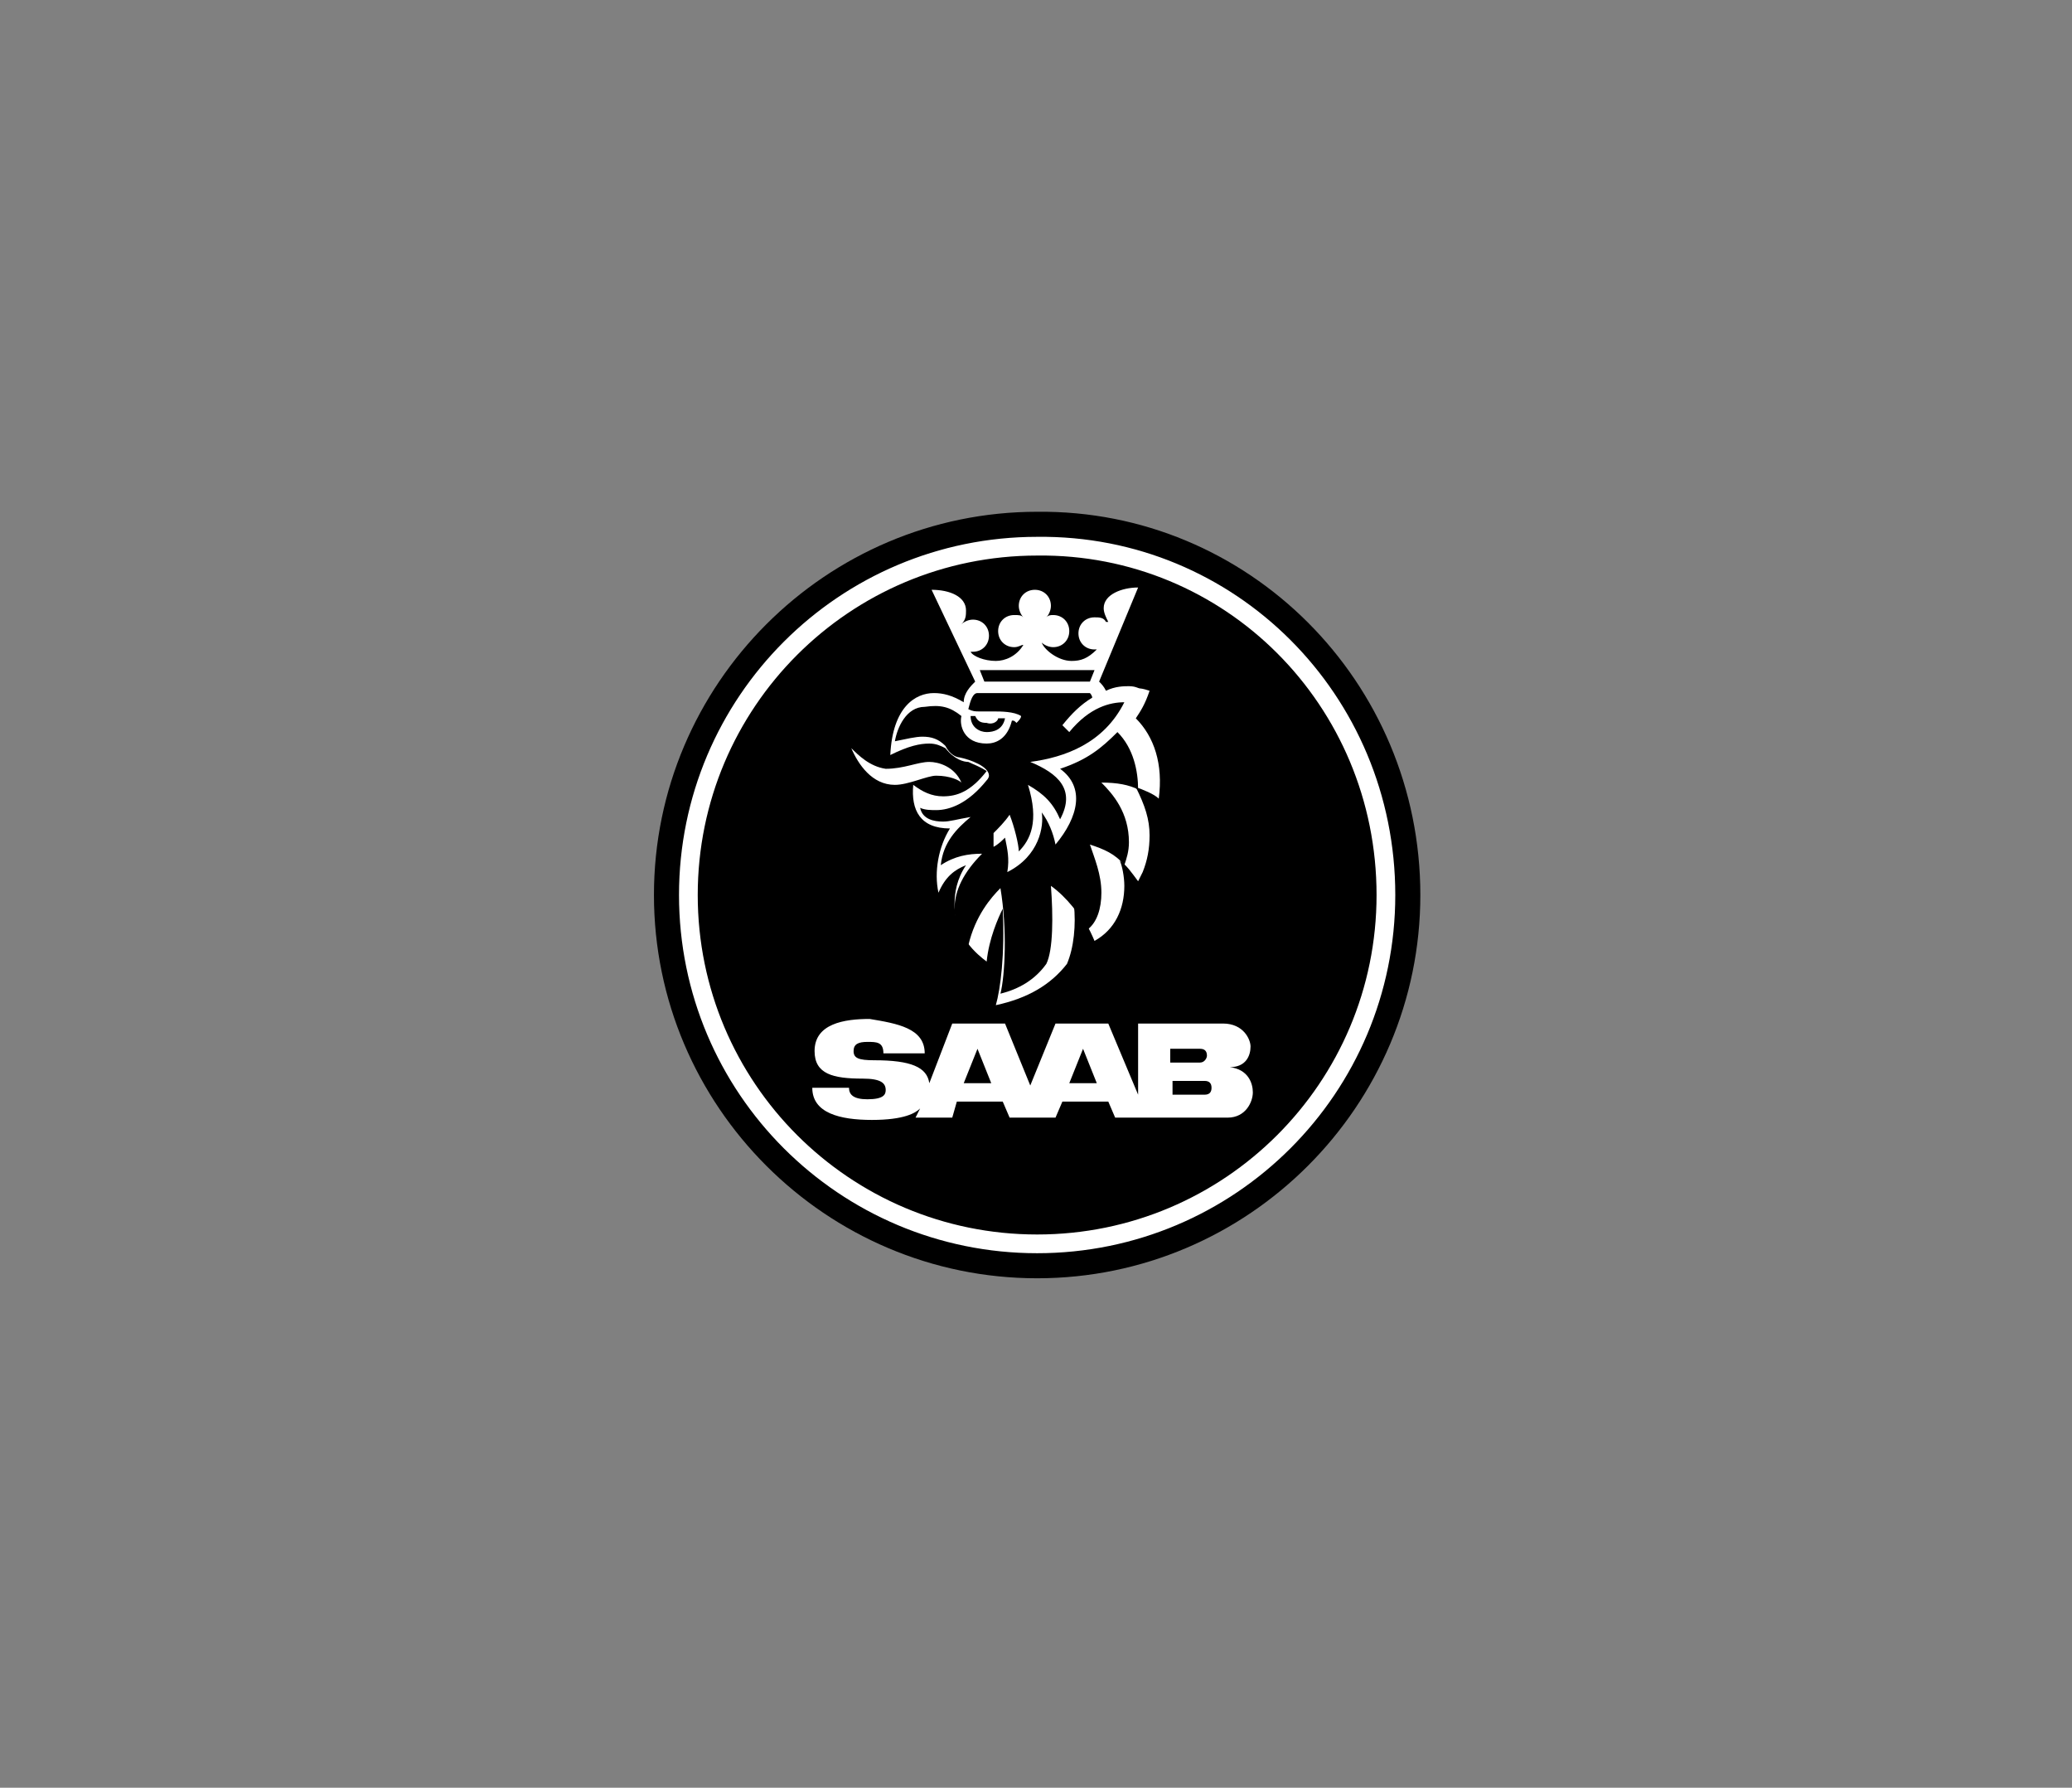 <?xml version="1.0" encoding="utf-8"?>
<!-- Generator: Adobe Illustrator 23.0.1, SVG Export Plug-In . SVG Version: 6.00 Build 0)  -->
<svg version="1.1" id="Layer_1" xmlns="http://www.w3.org/2000/svg" xmlns:xlink="http://www.w3.org/1999/xlink" x="0px" y="0px"
	 viewBox="0 0 90.3 77.9" style="enable-background:new 0 0 90.3 77.9;" xml:space="preserve">
<rect x="0" y="0" width="90.3" height="77.9" fill="#808080" stroke="none"/>
<style type="text/css">
	.st0{fill-rule:evenodd;clip-rule:evenodd;}
	.st1{fill:none;stroke:#FFFFFF;stroke-width:0.816;stroke-miterlimit:2.613;}
	.st2{fill-rule:evenodd;clip-rule:evenodd;fill:#FFFFFF;}
	.st3{fill:none;}
</style>
<g>
	<path class="st0" d="M61.9,39c0,9.2-7.5,16.7-16.7,16.7c-9.2,0-16.7-7.5-16.7-16.7c0-9.2,7.5-16.7,16.7-16.7
		C54.4,22.2,61.9,29.7,61.9,39L61.9,39z"/>
	<path class="st1" d="M60.4,39c0,8.4-6.8,15.2-15.2,15.2c-8.4,0-15.2-6.8-15.2-15.2c0-8.4,6.8-15.2,15.2-15.2
		C53.6,23.7,60.4,30.5,60.4,39L60.4,39z"/>
	<path class="st2" d="M37.1,32.6c0.3,0.7,0.9,1.6,1.9,1.6c0.6,0,1.4-0.4,1.8-0.4c0.6,0,1,0.2,1.1,0.3c-0.3-0.7-1-0.9-1.4-0.9
		c-0.5,0-1.1,0.3-1.9,0.3C37.9,33.4,37.4,32.9,37.1,32.6L37.1,32.6z"/>
	<path class="st2" d="M42.5,29.7c-0.2,0.2-0.5,0.5-0.5,0.9c-0.5-0.3-0.9-0.4-1.3-0.4c-0.8,0-1.8,0.6-1.9,2.7
		c0.8-0.4,1.3-0.5,1.7-0.5c0.3,0,0.5,0.1,0.7,0.2c0.4,0.5,0.8,0.6,1,0.6c0.2,0.1,0.5,0.2,0.8,0.4c-0.7,0.9-1.3,1.1-1.9,1.1
		c-0.5,0-0.9-0.2-1.3-0.5c-0.1,1.1,0.3,1.9,1.6,1.9c-0.5,0.8-0.7,1.9-0.5,2.8c0.3-0.7,0.7-1,1.2-1.2c-0.4,0.6-0.5,1.2-0.5,1.7
		c0,1.4,1,2.2,1.4,2.5c0.1-1,0.5-1.9,0.7-2.3c0.1,2-0.1,3.5-0.3,4.2c1.4-0.3,2.4-0.9,3.1-1.8c0.3-0.7,0.4-1.7,0.3-2.6
		c0.3,0.4,0.7,1.1,0.9,1.6c0.9-0.5,1.3-1.4,1.3-2.4c0-0.4-0.1-0.9-0.2-1.1c0.3,0.2,0.5,0.5,0.8,0.9l0.2-0.4c0.2-0.5,0.3-1,0.3-1.6
		c0-0.7-0.2-1.3-0.6-2.1c0.3,0.1,0.8,0.3,1,0.5c0.2-1.5-0.2-2.7-1-3.5c0.2-0.3,0.4-0.6,0.6-1.2C49.8,30,49.7,30,49.7,30
		c-0.1,0-0.2-0.1-0.5-0.1c-0.2,0-0.6,0-1,0.2c-0.1-0.2-0.2-0.3-0.3-0.4l1.7-4.1c-0.7,0-1.5,0.3-1.5,0.9c0,0.2,0.1,0.4,0.2,0.6
		c0,0,0,0-0.1,0c0,0,0,0,0,0c-0.1-0.2-0.3-0.2-0.5-0.2c-0.4,0-0.7,0.3-0.7,0.7c0,0.4,0.3,0.7,0.7,0.7c0,0,0.1,0,0.1,0
		c-0.4,0.4-0.7,0.5-1.1,0.5c-0.6,0-1.2-0.5-1.3-0.8c0.1,0.1,0.3,0.2,0.5,0.2c0.4,0,0.7-0.3,0.7-0.7c0-0.4-0.3-0.7-0.7-0.7
		c-0.1,0-0.2,0-0.3,0.1c0.1-0.1,0.2-0.3,0.2-0.5c0-0.4-0.3-0.7-0.7-0.7c-0.4,0-0.7,0.3-0.7,0.7c0,0.2,0.1,0.4,0.2,0.5
		c-0.1-0.1-0.2-0.1-0.4-0.1c-0.4,0-0.7,0.3-0.7,0.7c0,0.4,0.3,0.7,0.7,0.7c0.2,0,0.3-0.1,0.4-0.1c-0.3,0.5-0.8,0.7-1.2,0.7
		c-0.5,0-1-0.2-1.1-0.4c0,0,0.1,0,0.1,0c0.4,0,0.7-0.3,0.7-0.7c0-0.4-0.3-0.7-0.7-0.7c-0.2,0-0.4,0.1-0.5,0.2c0,0,0,0,0,0
		c0,0,0,0,0,0c0.2-0.2,0.2-0.4,0.2-0.6c0-0.6-0.7-0.9-1.5-0.9L42.5,29.7L42.5,29.7z"/>
	<path class="st0" d="M43.5,31.3c0.1,0,0.2,0,0.3,0c-0.1,0.5-0.5,0.6-0.8,0.6c-0.3,0-0.7-0.2-0.7-0.7c0.1,0,0.2,0,0.2,0
		c0.1,0.2,0.2,0.3,0.5,0.3C43.3,31.6,43.5,31.4,43.5,31.3L43.5,31.3z"/>
	<path class="st0" d="M41.9,31.2c-0.1,0.4,0.1,1.2,1.1,1.2c0.4,0,0.9-0.2,1.1-1c0.1,0,0.1,0,0.2,0.1c0.1-0.1,0.2-0.2,0.2-0.3
		c-0.3-0.2-0.9-0.2-1.2-0.2c-0.2,0-0.4,0-0.6,0c-0.2,0-0.3,0-0.5-0.1c0.1-0.4,0.2-0.7,0.4-0.7h4.9c0,0,0.1,0.1,0.1,0.2
		c-0.5,0.3-0.9,0.7-1.3,1.2c0.1,0.1,0.2,0.2,0.3,0.3c0.9-1.1,1.8-1.3,2.4-1.3c-0.9,1.8-2.6,2.4-4.1,2.6c1.2,0.5,2,1.2,1.3,2.5
		c-0.3-0.7-0.7-1.1-1.4-1.5c0.5,1.6,0.1,2.4-0.4,2.9c0-0.3-0.2-1.1-0.4-1.6c-0.2,0.3-0.5,0.6-0.7,0.8c0,0.2,0,0.5,0,0.6
		c0.2-0.1,0.4-0.3,0.5-0.4c0.1,0.5,0.2,0.9,0.1,1.5c1.4-0.7,1.6-2,1.5-2.6c0.3,0.4,0.5,0.9,0.6,1.4c1-1.2,1.3-2.5,0.2-3.3
		c1.2-0.4,1.8-0.9,2.5-1.6c0.7,0.7,0.9,1.7,0.9,2.5c-0.4-0.2-0.9-0.3-1.6-0.3c0.5,0.5,1.2,1.3,1.2,2.6c0,0.4-0.1,0.7-0.2,1
		c-0.4-0.5-0.9-0.7-1.5-0.9c0.2,0.6,0.5,1.3,0.5,2.1c0,0.7-0.2,1.3-0.6,1.6c-0.3-0.6-0.9-1.4-1.6-1.9c0.1,1.3,0.1,2.8-0.2,3.4
		c-0.5,0.7-1.2,1.1-2,1.3c0.2-0.8,0.3-2.8,0-4.6c-0.4,0.4-1.1,1.2-1.4,2.5c-0.2-0.3-0.6-0.7-0.6-1.6c0-0.8,0.4-1.6,1.2-2.4
		c-0.6,0-1.2,0.1-1.8,0.5c0.1-1,0.7-1.6,1.3-2.1c-0.6,0.1-0.9,0.2-1.2,0.2c-0.4,0-0.9-0.1-1-0.6c0.2,0.1,0.5,0.1,0.7,0.1
		c0.6,0,1.4-0.3,2.2-1.3c0.1-0.1,0.1-0.2,0.1-0.2c0-0.4-0.8-0.7-1.3-0.8c-0.1,0-0.4-0.1-0.6-0.5c-0.3-0.3-0.6-0.4-1-0.4
		c-0.3,0-0.7,0.1-1.2,0.2c0.1-0.6,0.5-1.5,1.3-1.5C41,30.7,41.4,30.8,41.9,31.2L41.9,31.2z"/>
	<path class="st2" d="M40.3,45.9h-1.8c0-0.5-0.3-0.5-0.7-0.5c-0.4,0-0.6,0.1-0.6,0.4c0,0.3,0.2,0.4,0.9,0.4c1.6,0,2.3,0.3,2.4,1
		l1-2.6h2.3l1.1,2.7l1.1-2.7h2.3l1.3,3.1v-3.1h3.7c0.9,0,1.2,0.7,1.2,1c0,0.4-0.2,0.9-0.9,0.9c0.8,0.1,1,0.7,1,1.1
		c0,0.4-0.3,1.1-1.1,1.1h-4.9l-0.3-0.7h-2l-0.3,0.7h-2l-0.3-0.7h-2l-0.2,0.7h-1.6l0.2-0.4c-0.2,0.2-0.7,0.5-2.1,0.5
		c-1.4,0-2.6-0.3-2.6-1.4H37c0,0.3,0.2,0.5,0.8,0.5c0.7,0,0.8-0.2,0.8-0.4c0-0.3-0.2-0.5-1-0.5c-1.3,0-2.1-0.2-2.1-1.2
		c0-1.2,1.3-1.4,2.4-1.4C39.1,44.6,40.3,44.8,40.3,45.9L40.3,45.9L40.3,45.9z M47.8,47.2l-0.6-1.5l-0.6,1.5H47.8L47.8,47.2
		L47.8,47.2z M43.2,47.2l-0.6-1.5L42,47.2H43.2L43.2,47.2L43.2,47.2z M52.6,46c0-0.2-0.1-0.3-0.3-0.3h-1.3v0.6h1.3
		C52.5,46.3,52.6,46.1,52.6,46L52.6,46L52.6,46z M52.5,47.7c0.2,0,0.3-0.1,0.3-0.3c0-0.2-0.1-0.3-0.3-0.3h-1.4v0.6H52.5L52.5,47.7z"
		/>
	<polygon class="st0" points="47.5,29.7 42.9,29.7 42.7,29.2 47.7,29.2 47.5,29.7 	"/>
</g>
<rect class="st3" width="90.3" height="77.9"/>
</svg>
